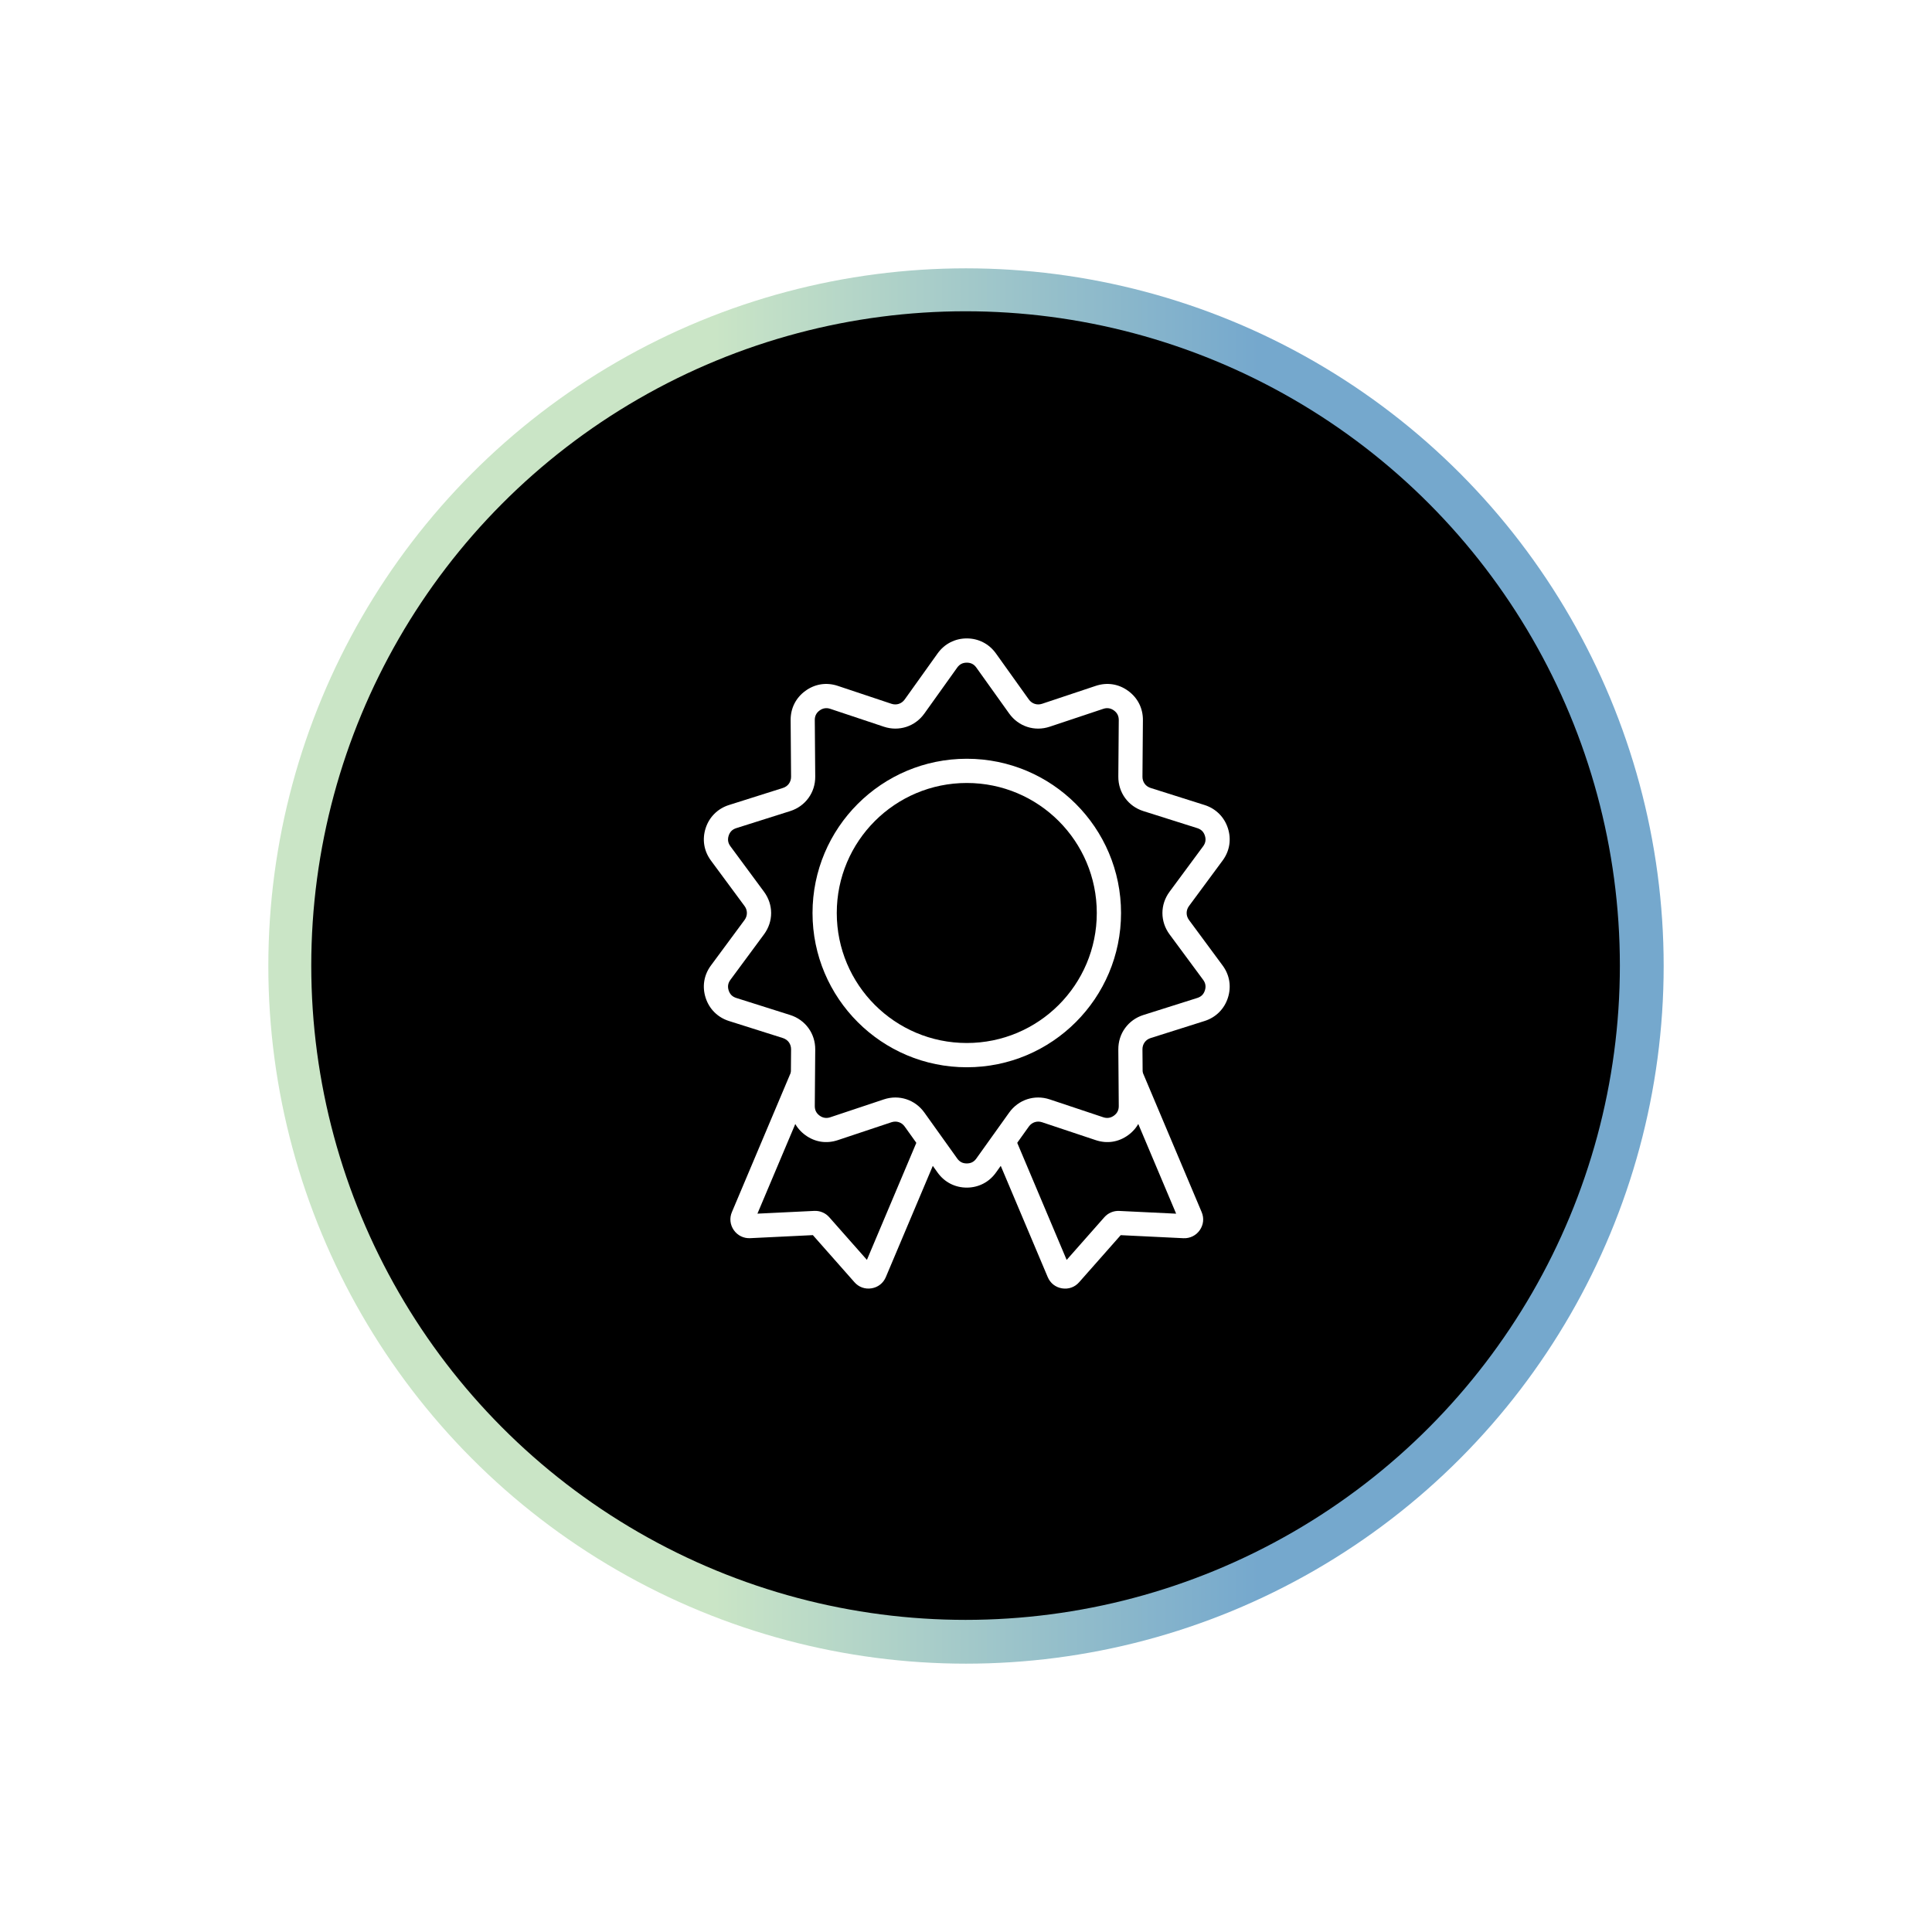 <svg xmlns="http://www.w3.org/2000/svg" fill="none" viewBox="0 0 360 360" height="360" width="360">
<g filter="url(#filter0_f_625_18509)">
<circle fill="url(#paint0_linear_625_18509)" r="130" cy="180" cx="180"></circle>
</g>
<circle fill="black" r="121.92" cy="179.92" cx="179.92"></circle>
<path fill="white" d="M180.146 145.897C173.456 145.897 167.397 148.609 163.015 152.991C158.629 157.377 155.92 163.433 155.92 170.123C155.92 176.812 158.633 182.871 163.015 187.254C167.4 191.639 173.456 194.348 180.146 194.348C186.836 194.348 192.895 191.636 197.277 187.254C201.662 182.868 204.371 176.812 204.371 170.123C204.371 163.433 201.659 157.374 197.277 152.991C192.891 148.606 186.836 145.897 180.146 145.897ZM159.821 149.802C165.023 144.6 172.208 141.383 180.146 141.383C188.084 141.383 195.269 144.6 200.47 149.802C205.671 155.003 208.889 162.188 208.889 170.126C208.889 178.064 205.671 185.249 200.47 190.45C195.269 195.652 188.084 198.869 180.146 198.869C172.208 198.869 165.023 195.652 159.821 190.45C154.62 185.249 151.402 178.064 151.402 170.126C151.402 162.188 154.62 155.003 159.821 149.802Z"></path>
<path fill="white" d="M185.583 121.766L191.712 130.342C191.998 130.74 192.381 131.019 192.807 131.155C193.232 131.294 193.706 131.294 194.173 131.141L204.171 127.804C205.228 127.452 206.288 127.358 207.309 127.515C208.337 127.672 209.321 128.08 210.213 128.732C211.102 129.38 211.796 130.189 212.266 131.123C212.733 132.051 212.974 133.086 212.964 134.191L212.88 144.733C212.876 145.221 213.026 145.674 213.291 146.04C213.549 146.396 213.933 146.675 214.403 146.825L224.454 150.004C225.5 150.335 226.41 150.886 227.159 151.629C227.902 152.364 228.456 153.271 228.798 154.317C229.136 155.362 229.22 156.422 229.052 157.458C228.885 158.486 228.47 159.466 227.811 160.355L221.547 168.833C221.261 169.223 221.114 169.673 221.114 170.126C221.114 170.58 221.257 171.029 221.547 171.42L227.811 179.898C228.467 180.787 228.885 181.767 229.052 182.795C229.22 183.827 229.136 184.89 228.798 185.936C228.46 186.982 227.902 187.888 227.159 188.624C226.413 189.367 225.5 189.917 224.454 190.249L214.403 193.428C213.933 193.578 213.549 193.853 213.291 194.212C213.026 194.578 212.876 195.032 212.88 195.52L212.964 206.062C212.974 207.167 212.733 208.202 212.266 209.13C211.796 210.064 211.102 210.876 210.213 211.521C209.321 212.17 208.337 212.577 207.309 212.738C206.288 212.895 205.224 212.801 204.171 212.448L194.173 209.112C193.709 208.959 193.235 208.959 192.807 209.098C192.381 209.238 191.998 209.513 191.712 209.911L185.583 218.486C184.942 219.386 184.136 220.083 183.209 220.561C182.271 221.042 181.239 221.293 180.145 221.293C179.05 221.293 178.015 221.042 177.077 220.561C176.15 220.083 175.348 219.386 174.703 218.486L168.574 209.911C168.292 209.513 167.905 209.234 167.48 209.098C167.054 208.959 166.58 208.959 166.113 209.112L156.115 212.448C155.058 212.801 153.999 212.895 152.977 212.738C151.949 212.577 150.966 212.173 150.073 211.521C149.184 210.873 148.49 210.064 148.02 209.13C147.553 208.202 147.312 207.167 147.323 206.062L147.406 195.52C147.41 195.032 147.26 194.578 146.995 194.212C146.737 193.857 146.353 193.578 145.883 193.428L135.832 190.249C134.786 189.917 133.876 189.367 133.127 188.624C132.384 187.888 131.83 186.982 131.488 185.936C131.15 184.89 131.067 183.831 131.234 182.795C131.401 181.767 131.816 180.787 132.475 179.898L138.74 171.42C139.026 171.029 139.172 170.58 139.172 170.126C139.172 169.673 139.029 169.223 138.74 168.833L132.475 160.355C131.82 159.466 131.401 158.486 131.234 157.458C131.067 156.426 131.15 155.362 131.488 154.317C131.827 153.271 132.384 152.364 133.127 151.629C133.873 150.886 134.786 150.335 135.832 150.004L145.883 146.825C146.353 146.675 146.737 146.4 146.995 146.04C147.26 145.674 147.41 145.221 147.406 144.733L147.323 134.191C147.316 133.086 147.553 132.051 148.02 131.123C148.49 130.189 149.184 129.377 150.073 128.732C150.966 128.083 151.949 127.675 152.977 127.515C153.999 127.358 155.062 127.452 156.115 127.804L166.113 131.141C166.577 131.294 167.051 131.294 167.48 131.155C167.905 131.015 168.288 130.74 168.574 130.342L174.703 121.766C175.344 120.867 176.15 120.17 177.077 119.692C178.015 119.211 179.047 118.96 180.145 118.96C181.243 118.96 182.275 119.211 183.209 119.692C184.136 120.17 184.938 120.867 185.583 121.766ZM188.044 132.953L181.916 124.377C181.7 124.078 181.442 123.848 181.149 123.698C180.866 123.551 180.528 123.478 180.145 123.478C179.761 123.478 179.423 123.555 179.141 123.698C178.848 123.848 178.587 124.078 178.374 124.377L172.245 132.953C171.381 134.163 170.199 135.014 168.878 135.443C167.556 135.871 166.103 135.882 164.691 135.411L154.692 132.075C154.347 131.96 154.002 131.928 153.671 131.981C153.343 132.03 153.022 132.166 152.723 132.385C152.419 132.605 152.189 132.866 152.046 133.156C151.896 133.452 151.82 133.79 151.823 134.163L151.907 144.705C151.917 146.194 151.464 147.574 150.648 148.693C149.829 149.823 148.654 150.688 147.242 151.134L137.192 154.313C136.829 154.428 136.529 154.603 136.303 154.826C136.073 155.056 135.891 155.356 135.776 155.715C135.661 156.074 135.63 156.419 135.682 156.74C135.735 157.064 135.874 157.381 136.094 157.681L142.358 166.159C143.244 167.358 143.69 168.746 143.69 170.133C143.69 171.521 143.247 172.905 142.358 174.108L136.094 182.586C135.874 182.886 135.735 183.203 135.682 183.527C135.63 183.848 135.661 184.193 135.776 184.552C135.891 184.911 136.073 185.211 136.303 185.441C136.529 185.664 136.829 185.839 137.192 185.954L147.242 189.133C148.654 189.579 149.829 190.444 150.648 191.573C151.461 192.692 151.917 194.073 151.907 195.561L151.823 206.104C151.823 206.473 151.896 206.815 152.046 207.111C152.193 207.4 152.419 207.662 152.723 207.882C153.022 208.101 153.343 208.237 153.671 208.286C154.002 208.338 154.347 208.307 154.692 208.192L164.691 204.856C166.103 204.385 167.556 204.392 168.878 204.824C170.199 205.253 171.381 206.104 172.245 207.313L178.374 215.889C178.59 216.189 178.848 216.419 179.141 216.569C179.423 216.715 179.761 216.789 180.145 216.789C180.528 216.789 180.866 216.712 181.149 216.569C181.442 216.419 181.703 216.189 181.916 215.889L188.044 207.313C188.909 206.104 190.091 205.253 191.412 204.824C192.733 204.395 194.187 204.385 195.599 204.856L205.597 208.192C205.942 208.307 206.288 208.338 206.619 208.286C206.946 208.237 207.267 208.101 207.567 207.882C207.87 207.662 208.1 207.4 208.243 207.111C208.393 206.815 208.47 206.477 208.466 206.104L208.383 195.561C208.372 194.073 208.825 192.692 209.641 191.573C210.461 190.444 211.635 189.579 213.047 189.133L223.098 185.954C223.46 185.839 223.76 185.664 223.987 185.441C224.217 185.211 224.398 184.911 224.513 184.552C224.628 184.193 224.66 183.848 224.607 183.527C224.555 183.203 224.416 182.886 224.196 182.586L217.931 174.108C217.046 172.908 216.6 171.521 216.6 170.133C216.6 168.746 217.042 167.362 217.931 166.159L224.196 157.681C224.416 157.381 224.555 157.064 224.607 156.74C224.66 156.419 224.628 156.074 224.513 155.715C224.398 155.356 224.217 155.056 223.987 154.826C223.76 154.603 223.46 154.428 223.098 154.313L213.047 151.134C211.635 150.688 210.461 149.823 209.641 148.693C208.829 147.574 208.372 146.194 208.383 144.705L208.466 134.163C208.466 133.794 208.393 133.452 208.243 133.156C208.097 132.866 207.87 132.605 207.567 132.385C207.267 132.166 206.946 132.03 206.619 131.981C206.288 131.928 205.942 131.96 205.597 132.075L195.599 135.411C194.187 135.882 192.733 135.875 191.412 135.443C190.091 135.014 188.909 134.163 188.044 132.953Z"></path>
<path fill="white" d="M212.268 198.277L223.912 225.859C224.149 226.424 224.236 227.01 224.177 227.582C224.114 228.164 223.909 228.725 223.557 229.227C223.208 229.726 222.755 230.113 222.228 230.37C221.702 230.628 221.12 230.75 220.52 230.723L208.828 230.154L201.081 238.926C200.673 239.389 200.182 239.724 199.638 239.916C199.091 240.111 198.498 240.163 197.891 240.066C197.285 239.968 196.741 239.727 196.284 239.368C195.828 239.009 195.469 238.535 195.228 237.967L185.693 215.387L188.761 211.092L192.774 220.595L198.756 234.767L205.774 226.818C206.129 226.417 206.555 226.11 207.036 225.908C207.517 225.706 208.033 225.612 208.566 225.64L219.157 226.152L212.258 209.809L211.184 207.264C211.348 207.024 211.498 206.776 211.63 206.515C212.091 205.605 212.324 204.59 212.314 203.506L212.272 198.28L212.268 198.277Z"></path>
<path fill="white" d="M148.039 209.803L145.741 215.241L141.136 226.146L151.727 225.633C152.26 225.609 152.773 225.7 153.257 225.902C153.739 226.104 154.164 226.411 154.519 226.812L161.537 234.76L167.265 221.196L170.981 212.393L171.532 211.086L174.6 215.381L165.065 237.96C164.825 238.529 164.465 239.003 164.009 239.362C163.552 239.721 163.008 239.962 162.402 240.059C161.795 240.157 161.202 240.104 160.655 239.909C160.111 239.714 159.62 239.383 159.212 238.919L151.466 230.148L139.773 230.716C139.17 230.744 138.591 230.622 138.065 230.364C137.538 230.106 137.085 229.719 136.737 229.221C136.384 228.719 136.179 228.157 136.116 227.575C136.057 227 136.14 226.414 136.381 225.853L148.025 198.271L147.983 203.496C147.976 204.58 148.209 205.595 148.666 206.505C148.799 206.766 148.945 207.014 149.112 207.254L148.039 209.799V209.803Z"></path>
<defs>
<filter color-interpolation-filters="sRGB" filterUnits="userSpaceOnUse" height="360" width="360" y="0" x="0" id="filter0_f_625_18509">
<feFlood result="BackgroundImageFix" flood-opacity="0"></feFlood>
<feBlend result="shape" in2="BackgroundImageFix" in="SourceGraphic" mode="normal"></feBlend>
<feGaussianBlur result="effect1_foregroundBlur_625_18509" stdDeviation="25"></feGaussianBlur>
</filter>
<linearGradient gradientUnits="userSpaceOnUse" y2="180" x2="310" y1="180" x1="50" id="paint0_linear_625_18509">
<stop stop-color="#CAE5C6" offset="0.32"></stop>
<stop stop-color="#75A8CD" offset="0.71"></stop>
</linearGradient>
</defs>
</svg>
